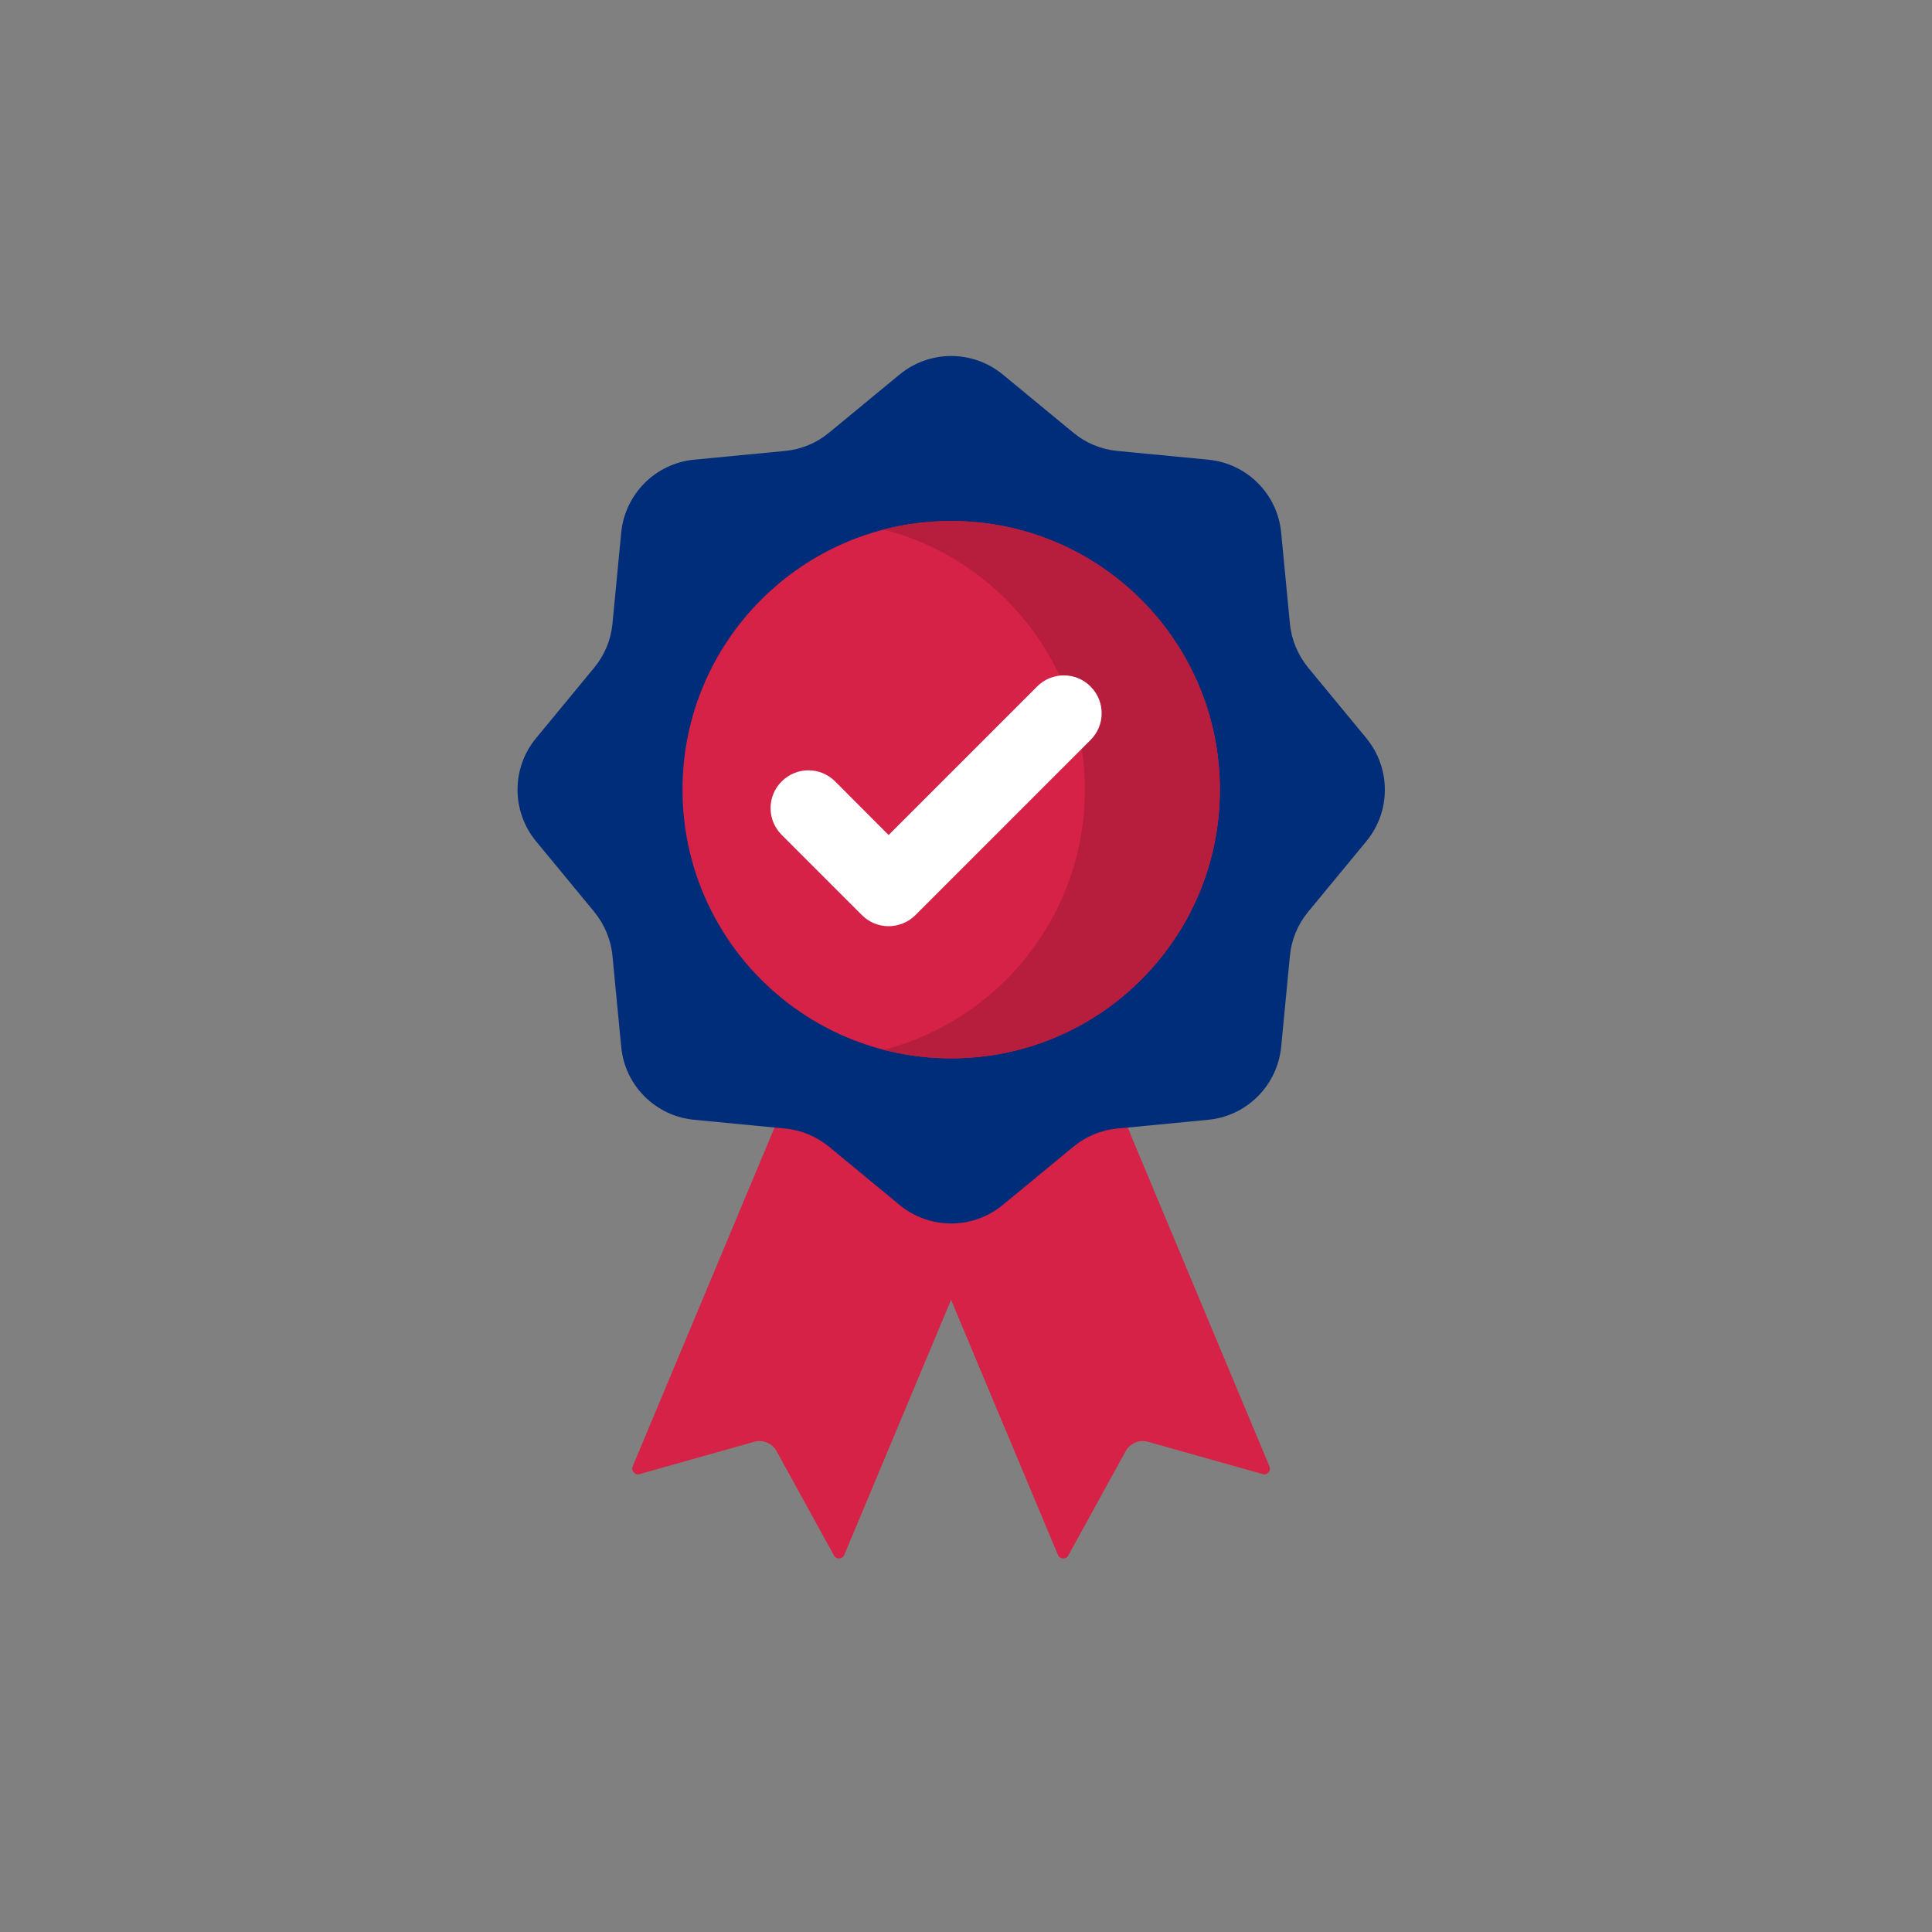 <?xml version="1.0" encoding="UTF-8"?> <!-- Generator: Adobe Illustrator 25.2.1, SVG Export Plug-In . SVG Version: 6.00 Build 0) --> <svg xmlns="http://www.w3.org/2000/svg" xmlns:xlink="http://www.w3.org/1999/xlink" version="1.1" id="Calque_1" x="0px" y="0px" viewBox="0 0 150 150" style="enable-background:new 0 0 150 150;" xml:space="preserve"><rect x="0" y="0" width="150" height="150" fill="#808080" stroke="none"/> <style type="text/css"> .st0{clip-path:url(#SVGID_2_);} .st1{fill:#D62246;} .st2{fill:#002D79;} .st3{fill:#B71D3C;} .st4{fill:#FFFFFF;} </style> <g> <defs> <rect id="SVGID_1_" x="27.23" y="27.64" width="93.36" height="93.36"></rect> </defs> <clipPath id="SVGID_2_"> <use xlink:href="#SVGID_1_" style="overflow:visible;"></use> </clipPath> <g class="st0"> <path class="st1" d="M98.04,114.45l-8.91-2.51c-0.67-0.19-1.39,0.11-1.73,0.72l-4.46,8.11c-0.17,0.33-0.65,0.3-0.8-0.04 l-4.01-9.58l-9.65-23.06l7.15-17.07l6.07,2.54l6.08,14.53l10.78,25.76C98.71,114.2,98.4,114.55,98.04,114.45z"></path> <path class="st1" d="M87.79,88.09l-9.65,23.06l-9.65-23.06l7.15-17.07l6.07,2.54L87.79,88.09z"></path> <path class="st1" d="M64.75,120.77l-4.46-8.11c-0.34-0.61-1.06-0.91-1.73-0.72l-8.91,2.51c-0.36,0.1-0.67-0.26-0.53-0.6 L67.9,68.99l16.43,6.87l-18.78,44.86C65.4,121.07,64.93,121.1,64.75,120.77L64.75,120.77z"></path> <path class="st2" d="M77.86,29.08l5.48,4.52c0.97,0.8,2.15,1.29,3.4,1.41l7.07,0.68c3,0.29,5.38,2.66,5.66,5.67l0.68,7.07 c0.12,1.25,0.62,2.43,1.41,3.4l4.52,5.48c1.92,2.33,1.92,5.69,0,8.01l-4.52,5.48c-0.8,0.97-1.29,2.15-1.41,3.4l-0.68,7.07 c-0.29,3-2.66,5.38-5.66,5.67l-7.07,0.68c-1.25,0.12-2.43,0.61-3.4,1.41l-5.48,4.52c-2.33,1.92-5.69,1.92-8.02,0l-5.48-4.52 c-0.97-0.8-2.15-1.29-3.4-1.41l-7.07-0.68c-3-0.29-5.38-2.66-5.66-5.67l-0.68-7.07c-0.12-1.25-0.62-2.43-1.41-3.4l-4.52-5.48 c-1.92-2.33-1.92-5.69,0-8.01l4.52-5.48c0.8-0.97,1.29-2.15,1.41-3.4l0.68-7.07c0.29-3,2.66-5.38,5.66-5.67l7.07-0.68 c1.25-0.12,2.43-0.61,3.4-1.41l5.48-4.52C72.17,27.16,75.53,27.16,77.86,29.08L77.86,29.08z"></path> <path class="st1" d="M94.71,61.31c0,11.52-9.34,20.86-20.86,20.86s-20.86-9.34-20.86-20.86c0-11.52,9.34-20.86,20.86-20.86 S94.71,49.79,94.71,61.31L94.71,61.31z"></path> <path class="st3" d="M73.85,40.45c-1.81,0-3.57,0.23-5.24,0.66c8.99,2.32,15.62,10.48,15.62,20.2s-6.63,17.87-15.62,20.2 c1.67,0.43,3.43,0.66,5.24,0.66c11.52,0,20.86-9.34,20.86-20.86C94.71,49.79,85.37,40.45,73.85,40.45L73.85,40.45z"></path> <path class="st4" d="M68.99,71.91c-0.78,0-1.52-0.31-2.07-0.86l-6.23-6.23c-1.15-1.15-1.15-3.01,0-4.15c1.15-1.15,3-1.15,4.15,0 l4.15,4.16l11.53-11.53c1.15-1.15,3.01-1.15,4.15,0c1.15,1.15,1.15,3.01,0,4.15l-13.6,13.6C70.52,71.6,69.77,71.91,68.99,71.91z"></path> </g> </g> </svg> 